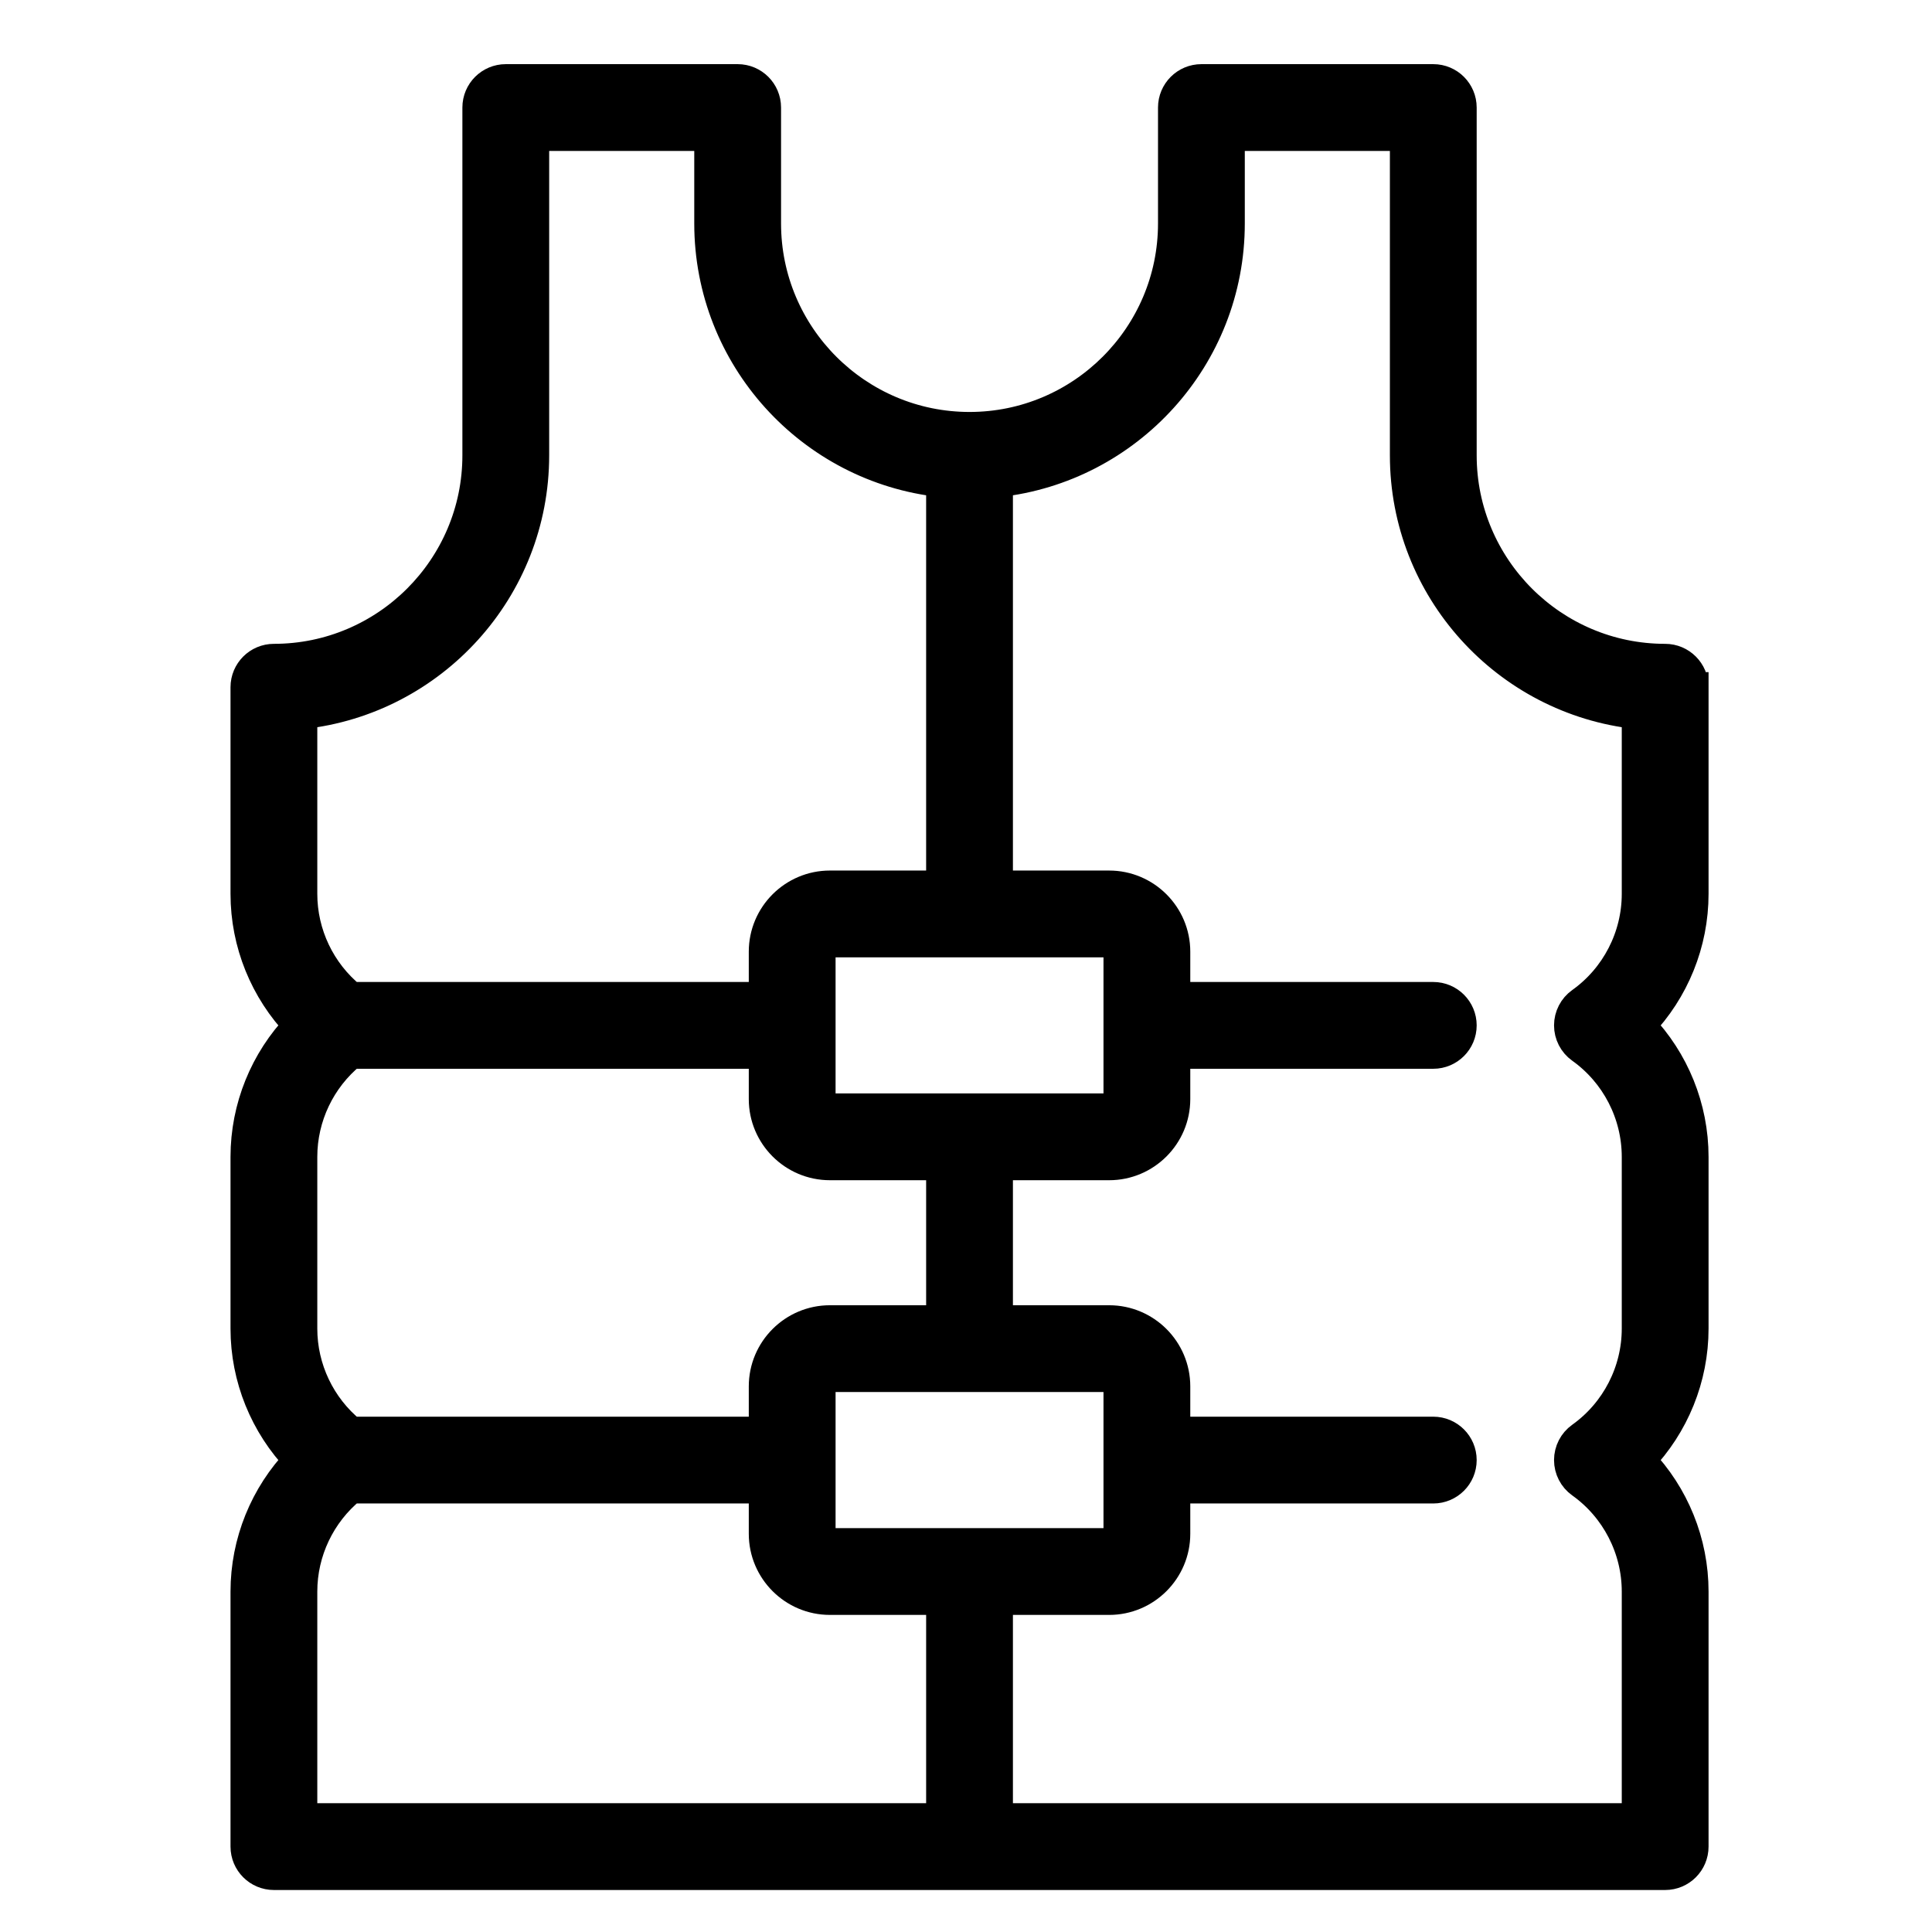 <?xml version="1.0" encoding="UTF-8"?> <svg xmlns="http://www.w3.org/2000/svg" xmlns:xlink="http://www.w3.org/1999/xlink" width="512px" height="512px" viewBox="0 0 512 512" version="1.1"><title>Untitled 126</title><desc>Created with Sketch.</desc><defs></defs><g id="Page-1" stroke="none" stroke-width="1" fill="none" fill-rule="evenodd"><g id="life-jacket" transform="translate(65, 21)" fill="#000000" fill-rule="nonzero" stroke="#000000" stroke-width="8"><path d="M383.784,161.124 C383.784,156.982 380.427,153.624 376.284,153.624 C346.536,153.624 322.335,129.422 322.335,99.675 L322.335,7.5 C322.335,3.358 318.978,0 314.835,0 L253.385,0 C249.242,0 245.885,3.358 245.885,7.5 L245.885,38.225 C245.885,67.973 221.684,92.174 191.936,92.174 C162.188,92.174 137.987,67.972 137.987,38.225 L137.987,7.5 C137.987,3.358 134.63,0 130.487,0 L69.038,0 C64.895,0 61.538,3.358 61.538,7.5 L61.538,99.674 C61.538,129.422 37.336,153.623 7.588,153.623 C3.445,153.623 0.088,156.981 0.088,161.123 L0.088,215.89 C0.088,228.968 5.212,241.452 14.119,250.735 C5.212,260.019 0.088,272.503 0.088,285.58 L0.088,331.091 C0.088,344.168 5.212,356.652 14.118,365.935 C5.212,375.219 0.088,387.702 0.088,400.779 L0.088,468.371 C0.088,472.513 3.445,475.871 7.588,475.871 L376.285,475.871 C380.428,475.871 383.785,472.513 383.785,468.371 L383.785,400.779 C383.785,387.701 378.661,375.218 369.755,365.935 C378.661,356.651 383.785,344.168 383.785,331.091 L383.785,285.58 C383.785,272.502 378.661,260.019 369.755,250.735 C378.661,241.451 383.785,228.968 383.785,215.89 L383.785,161.124 L383.784,161.124 Z M231.436,270.269 C231.436,271.647 230.315,272.769 228.936,272.769 L154.936,272.769 C153.557,272.769 152.436,271.647 152.436,270.269 L152.436,231.202 C152.436,229.824 153.557,228.702 154.936,228.702 L228.936,228.702 C230.315,228.702 231.436,229.824 231.436,231.202 L231.436,270.269 Z M15.088,168.218 C49.592,164.469 76.537,135.159 76.537,99.674 L76.537,15 L122.986,15 L122.986,38.225 C122.986,73.709 149.933,103.008 184.435,106.759 L184.435,213.702 L154.935,213.702 C145.286,213.702 137.435,221.553 137.435,231.202 L137.435,243.235 L28.073,243.235 C19.904,236.566 15.087,226.508 15.087,215.89 L15.088,168.218 Z M15.087,285.581 C15.087,274.963 19.904,264.906 28.073,258.236 L137.436,258.236 L137.436,270.27 C137.436,279.919 145.287,287.77 154.936,287.77 L184.436,287.77 L184.436,328.903 L154.936,328.903 C145.287,328.903 137.436,336.754 137.436,346.403 L137.436,358.436 L28.073,358.436 C19.904,351.767 15.087,341.709 15.087,331.092 L15.087,285.581 Z M231.436,385.469 C231.436,386.847 230.315,387.969 228.936,387.969 L154.936,387.969 C153.557,387.969 152.436,386.847 152.436,385.469 L152.436,346.403 C152.436,345.025 153.557,343.903 154.936,343.903 L228.936,343.903 C230.315,343.903 231.436,345.025 231.436,346.403 L231.436,385.469 Z M15.087,400.779 C15.087,390.162 19.904,380.105 28.073,373.435 L137.436,373.435 L137.436,385.468 C137.436,395.117 145.287,402.968 154.936,402.968 L184.436,402.968 L184.436,460.87 L15.087,460.87 L15.087,400.779 Z M368.784,215.891 C368.784,227.275 363.25,238.019 353.981,244.63 C352.007,246.037 350.835,248.312 350.835,250.736 C350.835,253.16 352.007,255.434 353.98,256.842 C363.25,263.453 368.784,274.197 368.784,285.581 L368.784,331.092 C368.784,342.476 363.25,353.219 353.98,359.831 C352.006,361.238 350.835,363.513 350.835,365.937 C350.835,368.361 352.007,370.635 353.981,372.043 C363.25,378.652 368.784,389.396 368.784,400.78 L368.784,460.872 L199.436,460.872 L199.436,402.97 L228.936,402.97 C238.585,402.97 246.436,395.119 246.436,385.47 L246.436,373.437 L314.835,373.437 C318.978,373.437 322.335,370.079 322.335,365.937 C322.335,361.795 318.978,358.437 314.835,358.437 L246.436,358.437 L246.436,346.404 C246.436,336.755 238.585,328.904 228.936,328.904 L199.436,328.904 L199.436,287.771 L228.936,287.771 C238.585,287.771 246.436,279.92 246.436,270.271 L246.436,258.237 L314.835,258.237 C318.978,258.237 322.335,254.879 322.335,250.737 C322.335,246.595 318.978,243.237 314.835,243.237 L246.436,243.237 L246.436,231.204 C246.436,221.555 238.585,213.704 228.936,213.704 L199.436,213.704 L199.436,106.759 C233.939,103.008 260.885,73.709 260.885,38.225 L260.885,15 L307.335,15 L307.335,99.674 C307.335,135.159 334.28,164.469 368.784,168.218 L368.784,215.891 Z" id="Shape"></path></g></g></svg> 